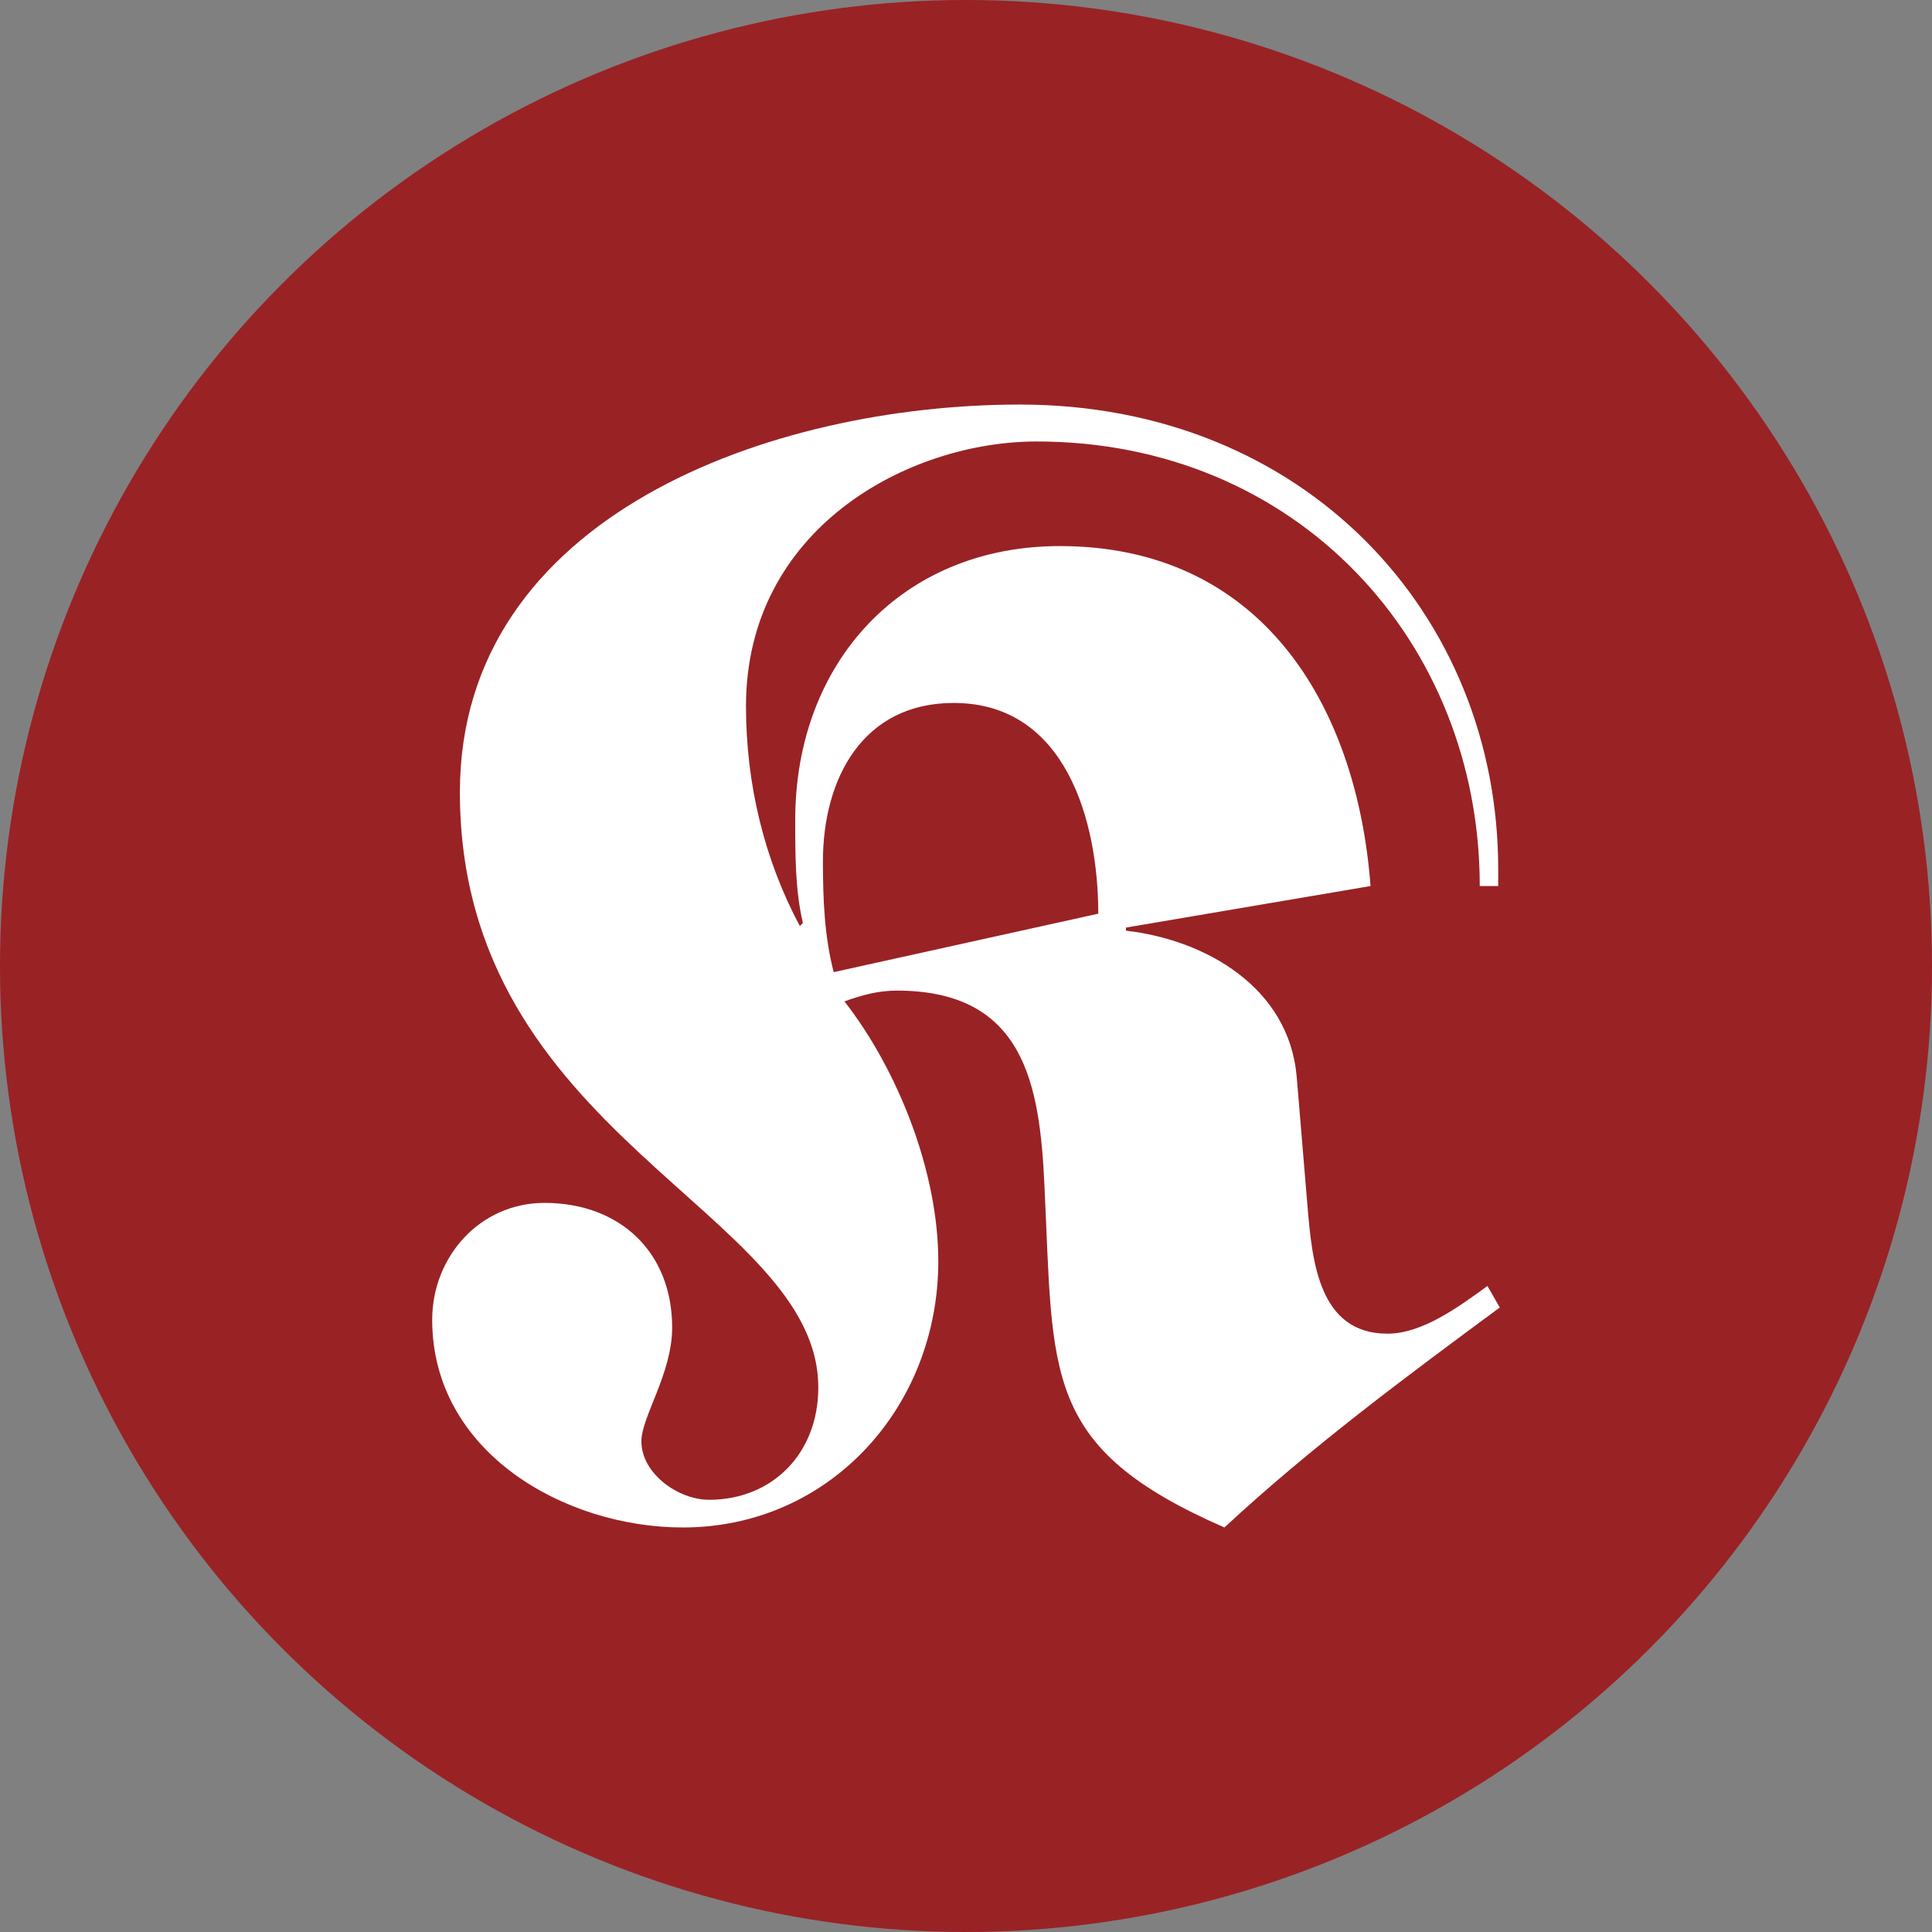 <!-- Generator: Adobe Illustrator 19.2.1, SVG Export Plug-In  -->
<svg version="1.1"
	 xmlns="http://www.w3.org/2000/svg" xmlns:xlink="http://www.w3.org/1999/xlink" xmlns:a="http://ns.adobe.com/AdobeSVGViewerExtensions/3.0/"
	 x="0px" y="0px" width="99.712px" height="99.712px" viewBox="0 0 99.712 99.712"
	 style="enable-background:new 0 0 99.712 99.712;" xml:space="preserve">
<rect x="0" y="0" width="99.712" height="99.712" fill="#808080" stroke="none"/>
<style type="text/css">
	.st0{fill:#992225;}
	.st1{fill:#FFFFFF;}
</style>
<defs>
</defs>
<g>
	<circle id="XMLID_5_" class="st0" cx="49.856" cy="49.856" r="49.856"/>
	<path id="XMLID_2_" class="st1" d="M77.405,67.481c-4.843,3.573-9.765,7.225-14.211,11.353c-9.448-4.128-8.812-7.86-9.289-17.625
		c-0.238-5.24-1.032-10.083-7.622-10.083c-0.953,0-1.826,0.238-2.7,0.556c2.779,3.573,4.843,8.812,4.843,13.417
		c0,7.542-5.637,13.735-13.179,13.735c-6.113,0-12.941-3.89-12.941-10.718c0-3.255,2.461-6.034,5.796-6.034
		c3.89,0,6.589,2.541,6.589,6.431c0,2.382-1.588,4.604-1.588,5.875c0,1.667,1.905,3.017,3.493,3.017
		c3.255,0,5.637-2.381,5.637-5.795c0-9.13-18.498-12.941-18.498-30.725c0-14.291,16.117-20.006,28.898-20.006
		c14.688,0,24.691,10.797,24.691,23.976v0.874h-0.953c0-12.624-9.448-22.944-22.865-22.944c-6.669,0-15.005,4.525-15.005,13.655
		c0,4.049,0.953,7.939,2.779,11.353l0.159-0.159c-0.397-1.667-0.397-3.493-0.397-5.319c0-8.098,5.478-14.132,13.656-14.132
		c10.321,0,15.322,8.098,16.037,17.546l-12.623,2.144v0.159c4.128,0.476,8.416,2.938,8.812,7.542l0.556,6.669
		c0.238,2.779,0.556,6.589,4.128,6.589c1.826,0,3.731-1.429,5.161-2.461L77.405,67.481z M56.683,47.156
		c0-4.763-1.667-10.876-7.462-10.876c-4.684,0-6.749,3.89-6.749,8.177c0,1.985,0.08,3.89,0.556,5.716L56.683,47.156z"/>
</g>
</svg>